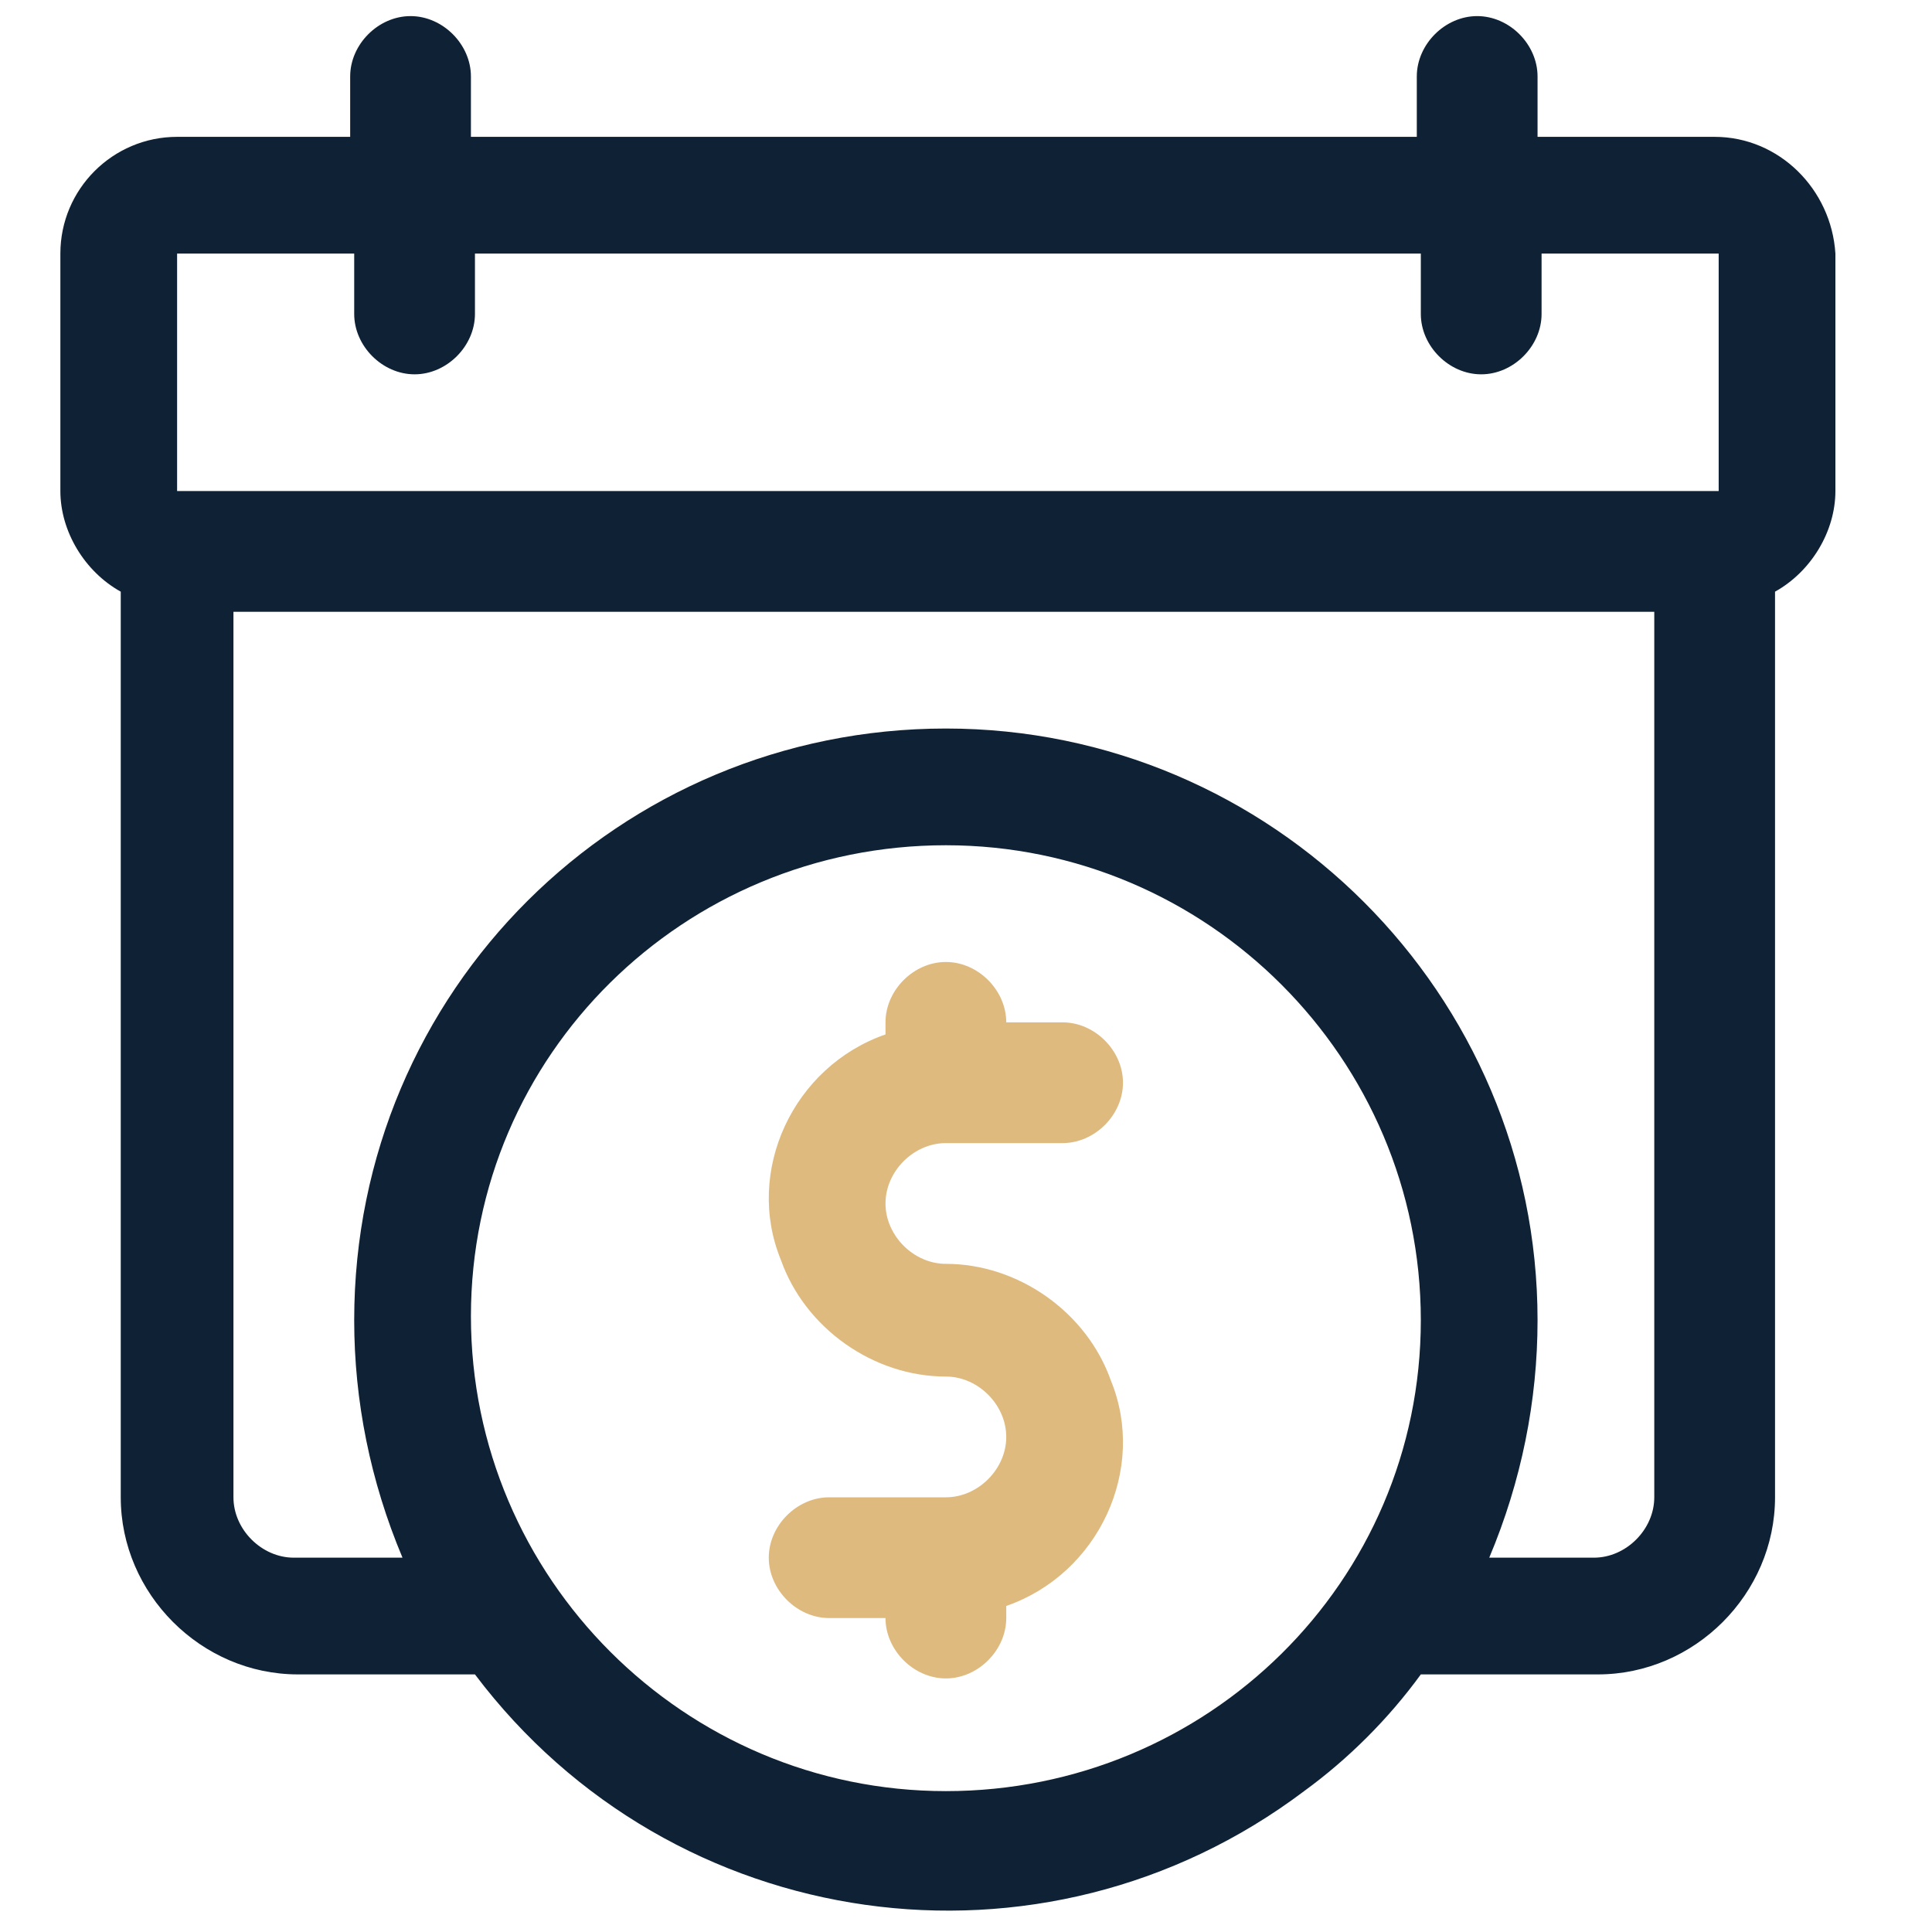 <?xml version="1.0" encoding="utf-8"?>
<!-- Generator: Adobe Illustrator 26.2.1, SVG Export Plug-In . SVG Version: 6.00 Build 0)  -->
<svg version="1.1" id="Layer_1" xmlns="http://www.w3.org/2000/svg" xmlns:xlink="http://www.w3.org/1999/xlink" x="0px" y="0px"
	 viewBox="0 0 48 48" style="enable-background:new 0 0 48 48;" xml:space="preserve">
<style type="text/css">
	.st0{fill:#0F2134;}
	.st1{fill:#DFBA7F;}
</style>
<g id="_24._Calendar">
	<path class="st0" d="M42.6,3.4h-4.4V1.9c0-0.8-0.7-1.5-1.5-1.5c-0.8,0-1.5,0.7-1.5,1.5v1.5H11.7V1.9c0-0.8-0.7-1.5-1.5-1.5
		c-0.8,0-1.5,0.7-1.5,1.5v1.5H4.4c-1.6,0-2.9,1.3-2.9,2.9v5.9c0,1,0.6,2,1.5,2.5v22.5c0,2.4,2,4.4,4.4,4.4h4.4
		c4.9,6.5,14.1,7.8,20.6,2.9c1.1-0.8,2.1-1.8,2.9-2.9h4.4c2.4,0,4.4-2,4.4-4.4V14.7c0.9-0.5,1.5-1.5,1.5-2.5V6.3
		C45.5,4.7,44.2,3.4,42.6,3.4z M4.4,6.3h4.4v1.5c0,0.8,0.7,1.5,1.5,1.5c0.8,0,1.5-0.7,1.5-1.5V6.3h23.5v1.5c0,0.8,0.7,1.5,1.5,1.5
		c0.8,0,1.5-0.7,1.5-1.5V6.3h4.4v5.9H4.4V6.3z M23.5,44.5c-6.5,0-11.8-5.3-11.8-11.8S17,21,23.5,21s11.8,5.3,11.8,11.8
		S30,44.5,23.5,44.5z M41.1,37.2c0,0.8-0.7,1.5-1.5,1.5H37c0.8-1.9,1.2-3.9,1.2-5.9c0-8.1-6.6-14.7-14.7-14.7S8.8,24.6,8.8,32.8
		c0,2,0.4,4,1.2,5.9H7.3c-0.8,0-1.5-0.7-1.5-1.5v-22h35.3V37.2z"/>
	<path class="st1" d="M23.5,28.4h2.9c0.8,0,1.5-0.7,1.5-1.5c0-0.8-0.7-1.5-1.5-1.5H25c0-0.8-0.7-1.5-1.5-1.5c-0.8,0-1.5,0.7-1.5,1.5
		v0.3c-2.3,0.8-3.5,3.4-2.6,5.6c0.6,1.7,2.3,2.9,4.1,2.9c0.8,0,1.5,0.7,1.5,1.5c0,0.8-0.7,1.5-1.5,1.5h-2.9c-0.8,0-1.5,0.7-1.5,1.5
		c0,0.8,0.7,1.5,1.5,1.5H22c0,0.8,0.7,1.5,1.5,1.5c0.8,0,1.5-0.7,1.5-1.5v-0.3c2.3-0.8,3.5-3.4,2.6-5.6c-0.6-1.7-2.3-2.9-4.1-2.9
		c-0.8,0-1.5-0.7-1.5-1.5S22.7,28.4,23.5,28.4z"/>
</g>
</svg>
